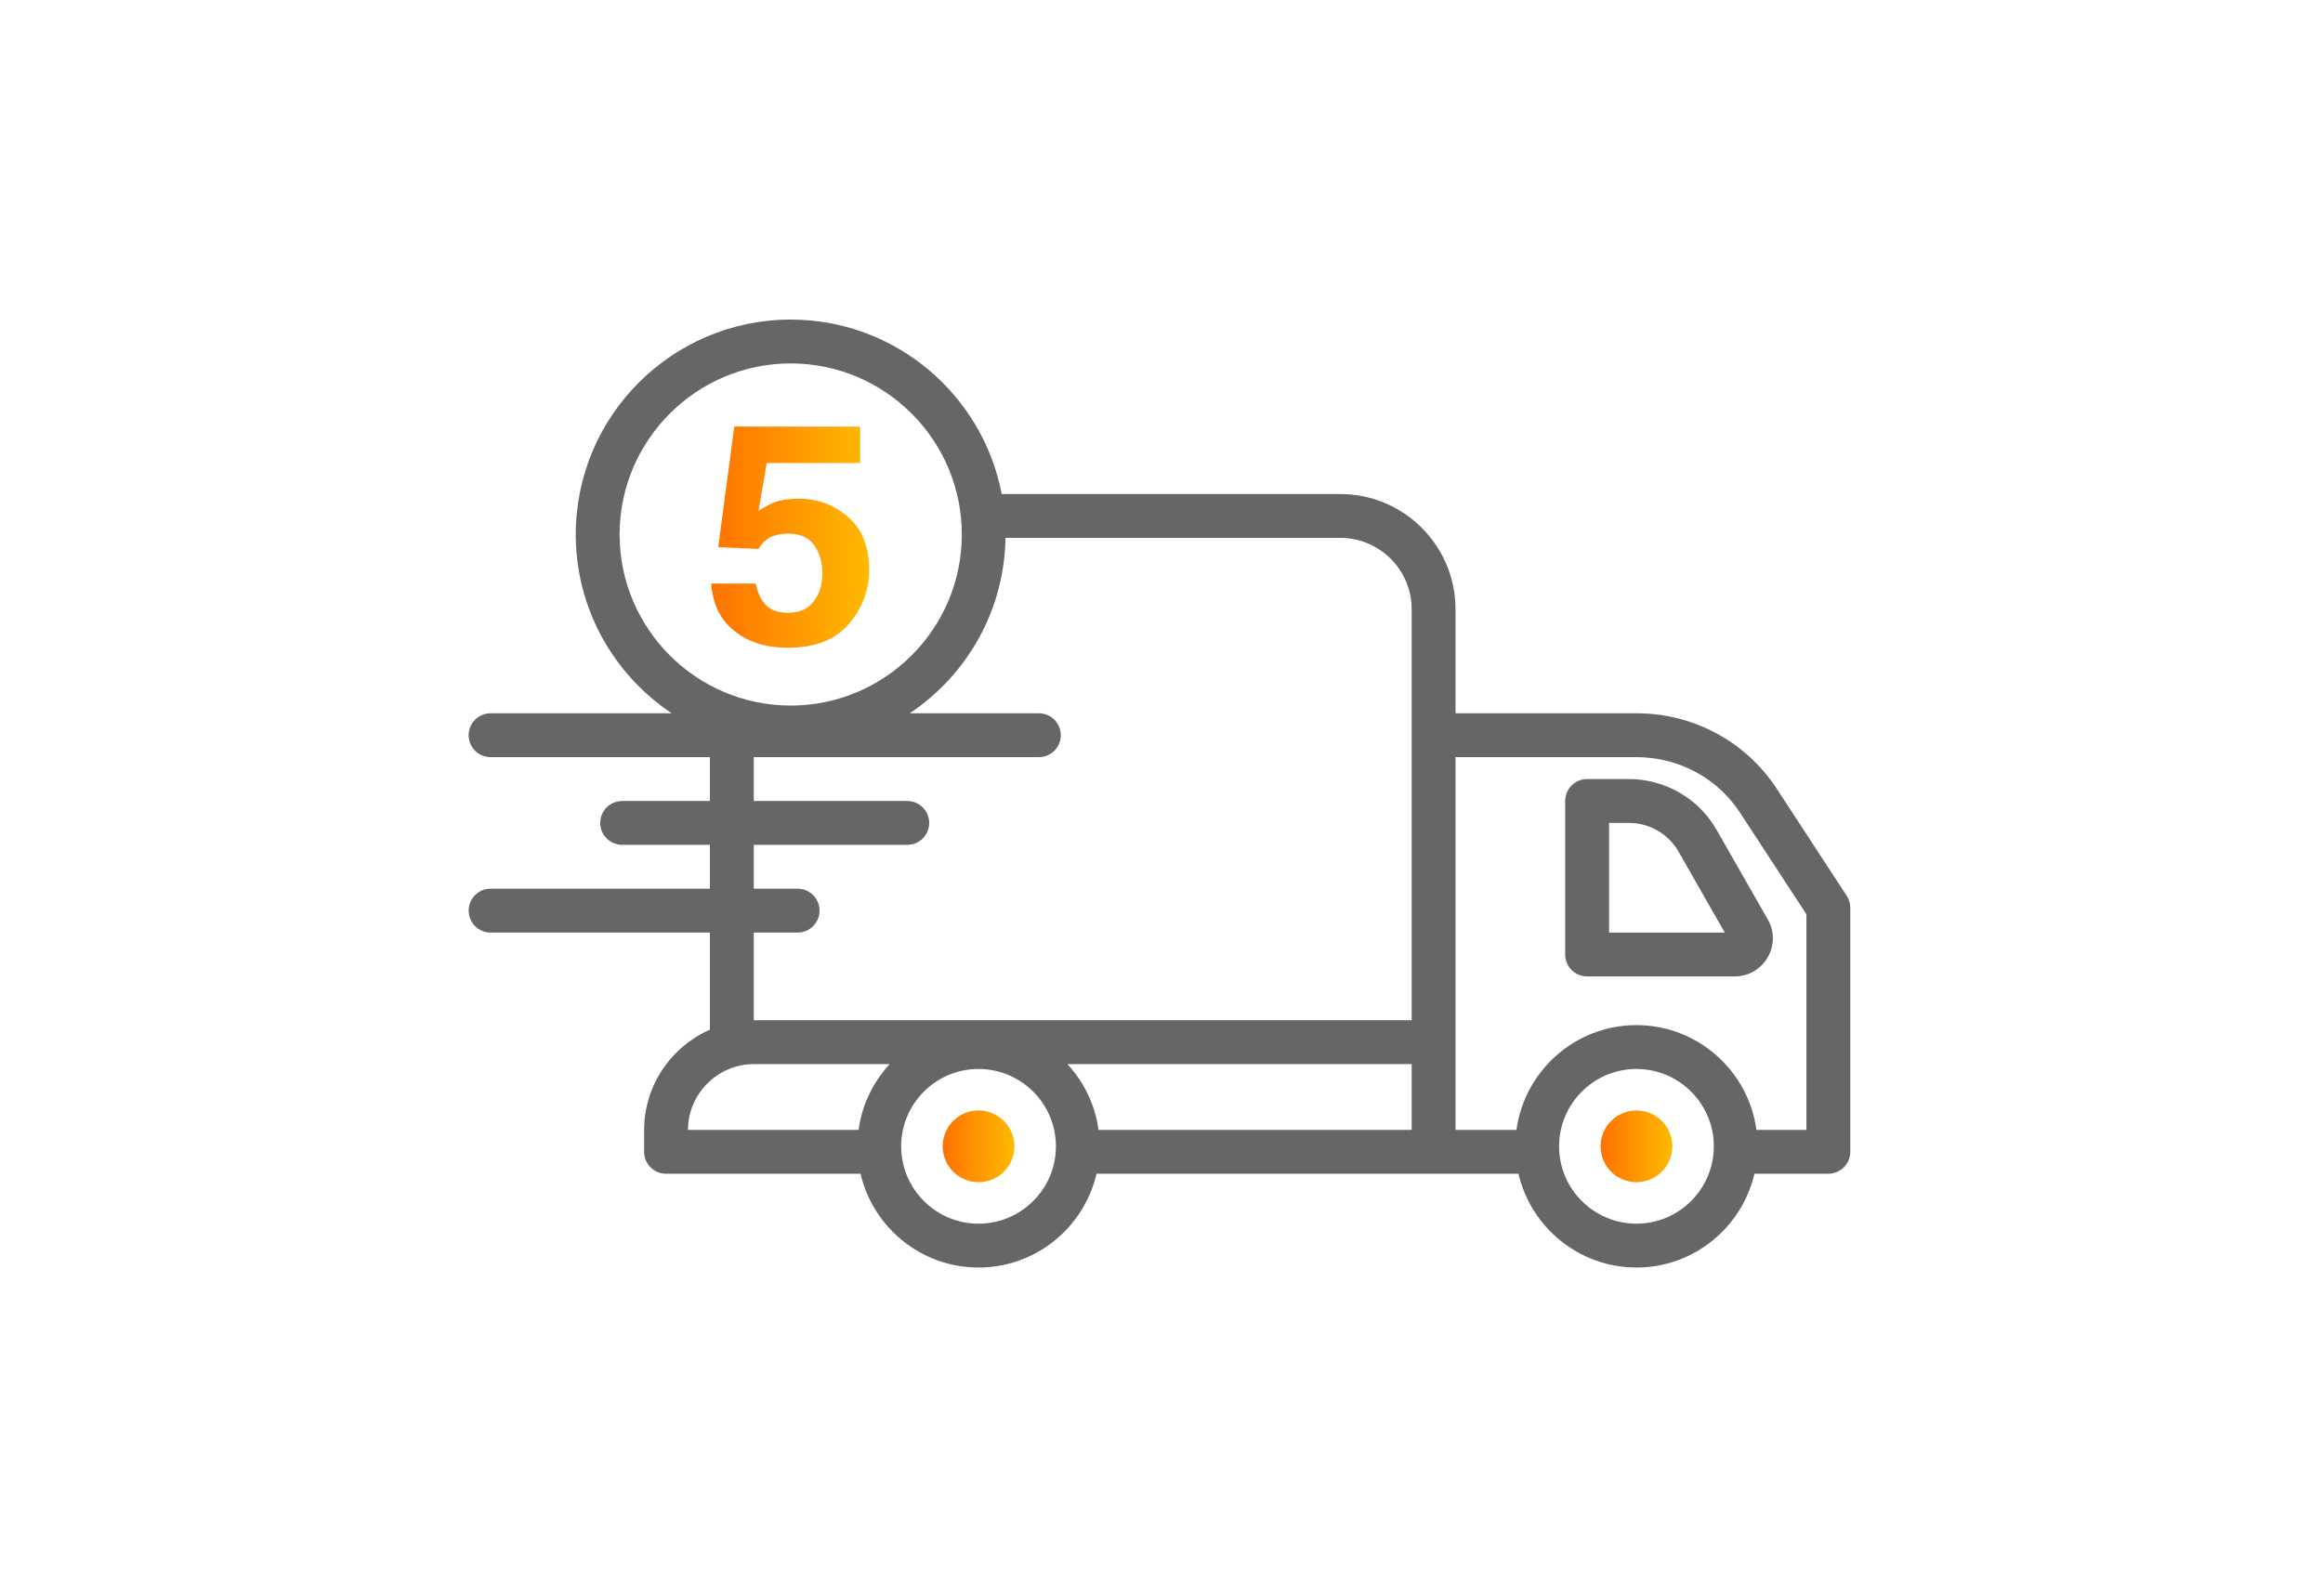 <svg xmlns="http://www.w3.org/2000/svg" width="147" height="101" viewBox="0 0 147 101" fill="none"><g id="fast-delivery-2 1"><g id="Group 79"><path id="Vector" d="M116.86 56.697L112.435 49.926C110.481 46.934 107.16 45.147 103.551 45.147H92.106V38.561C92.106 34.54 88.836 31.27 84.815 31.27H63.39C62.188 24.991 56.661 20.227 50.037 20.227C42.536 20.227 36.434 26.33 36.434 33.83C36.434 38.546 38.849 42.706 42.505 45.147H31.045C30.278 45.147 29.657 45.768 29.657 46.535C29.657 47.303 30.278 47.923 31.045 47.923H44.923V50.699H39.371C38.605 50.699 37.984 51.32 37.984 52.087C37.984 52.854 38.605 53.474 39.371 53.474H44.923V56.249H31.045C30.278 56.249 29.657 56.87 29.657 57.638C29.657 58.405 30.278 59.026 31.045 59.026H44.923V65.172C42.476 66.251 40.759 68.692 40.759 71.533V72.903C40.759 73.67 41.381 74.291 42.148 74.291H54.456C55.245 77.686 58.29 80.228 61.922 80.228C65.556 80.228 68.6 77.686 69.389 74.291H96.089C96.879 77.686 99.923 80.228 103.555 80.228C107.188 80.228 110.233 77.686 111.022 74.291H115.698C116.466 74.291 117.086 73.67 117.086 72.903V57.456C117.086 57.187 117.007 56.922 116.86 56.697ZM39.209 33.83C39.209 27.86 44.067 23.003 50.037 23.003C56.007 23.003 60.864 27.86 60.864 33.83C60.864 39.8 56.007 44.657 50.037 44.657C44.067 44.657 39.209 39.8 39.209 33.83ZM47.698 59.026H50.473C51.24 59.026 51.861 58.405 51.861 57.638C51.861 56.87 51.24 56.249 50.473 56.249H47.698V53.474H57.413C58.179 53.474 58.8 52.854 58.8 52.087C58.8 51.32 58.179 50.699 57.413 50.699H47.698V47.923H65.739C66.505 47.923 67.127 47.303 67.127 46.535C67.127 45.768 66.505 45.147 65.739 45.147H57.569C61.168 42.744 63.556 38.672 63.629 34.045H84.816C87.305 34.045 89.331 36.072 89.331 38.561V64.576H47.716C47.71 64.576 47.705 64.578 47.698 64.578V59.026ZM89.331 71.515H69.516C69.297 69.919 68.589 68.48 67.543 67.352H89.331V71.515ZM47.716 67.352H56.302C55.257 68.48 54.548 69.919 54.33 71.515H43.535C43.544 69.218 45.417 67.352 47.716 67.352ZM61.922 77.452C59.223 77.452 57.026 75.256 57.026 72.556C57.026 69.857 59.223 67.66 61.922 67.66C64.622 67.66 66.819 69.857 66.819 72.556C66.819 75.256 64.622 77.452 61.922 77.452ZM103.555 77.452C100.856 77.452 98.659 75.256 98.659 72.556C98.659 69.857 100.856 67.66 103.555 67.66C106.255 67.66 108.452 69.857 108.452 72.556C108.452 75.256 106.255 77.452 103.555 77.452ZM114.31 71.515H111.148C110.638 67.777 107.431 64.884 103.555 64.884C99.68 64.884 96.474 67.777 95.962 71.515H92.106V47.923H103.551C106.219 47.923 108.672 49.239 110.112 51.444L114.31 57.869V71.515Z" fill="#666666"></path><path id="Vector_2" d="M105.826 72.556C105.826 73.81 104.809 74.826 103.555 74.826C102.302 74.826 101.285 73.81 101.285 72.556C101.285 71.302 102.302 70.286 103.555 70.286C104.809 70.286 105.826 71.302 105.826 72.556Z" fill="url(#paint0_linear_13_299)"></path><path id="Vector_3" d="M64.193 72.556C64.193 73.81 63.176 74.826 61.922 74.826C60.669 74.826 59.653 73.81 59.653 72.556C59.653 71.302 60.669 70.286 61.922 70.286C63.176 70.286 64.193 71.302 64.193 72.556Z" fill="url(#paint1_linear_13_299)"></path><path id="Vector_4" d="M103.088 49.311H100.433C99.666 49.311 99.045 49.932 99.045 50.699V60.413C99.045 61.18 99.666 61.801 100.433 61.801H109.773C110.643 61.801 111.422 61.351 111.859 60.599C112.296 59.847 112.297 58.946 111.866 58.196L108.626 52.524C107.494 50.543 105.371 49.311 103.088 49.311ZM101.821 59.026V52.087H103.088C104.378 52.087 105.576 52.782 106.216 53.901L109.143 59.026H101.821Z" fill="#666666"></path></g><path id="5" d="M49.905 33.776C49.56 33.776 49.261 33.817 49.008 33.9C48.563 34.052 48.227 34.335 48.001 34.748L45.449 34.634L46.466 27H54.432V29.306H48.52L48.001 32.327C48.44 32.054 48.782 31.873 49.028 31.784C49.44 31.638 49.942 31.565 50.533 31.565C51.73 31.565 52.773 31.949 53.664 32.718C54.555 33.487 55 34.605 55 36.073C55 37.35 54.571 38.49 53.714 39.494C52.856 40.498 51.574 41 49.865 41C48.489 41 47.36 40.647 46.476 39.942C45.592 39.237 45.1 38.236 45 36.94H47.831C47.944 37.531 48.16 37.988 48.48 38.312C48.799 38.63 49.264 38.789 49.875 38.789C50.58 38.789 51.115 38.554 51.481 38.084C51.853 37.607 52.039 37.01 52.039 36.292C52.039 35.587 51.866 34.993 51.52 34.51C51.175 34.021 50.636 33.776 49.905 33.776Z" fill="url(#paint2_linear_13_299)"></path></g><defs><linearGradient id="paint0_linear_13_299" x1="101.335" y1="72.556" x2="105.718" y2="72.556" gradientUnits="userSpaceOnUse"><stop stop-color="#FF7300"></stop><stop offset="1" stop-color="#FFB800"></stop></linearGradient><linearGradient id="paint1_linear_13_299" x1="59.703" y1="72.556" x2="64.085" y2="72.556" gradientUnits="userSpaceOnUse"><stop stop-color="#FF7300"></stop><stop offset="1" stop-color="#FFB800"></stop></linearGradient><linearGradient id="paint2_linear_13_299" x1="45.109" y1="34" x2="54.762" y2="34" gradientUnits="userSpaceOnUse"><stop stop-color="#FF7300"></stop><stop offset="1" stop-color="#FFB800"></stop></linearGradient></defs></svg>